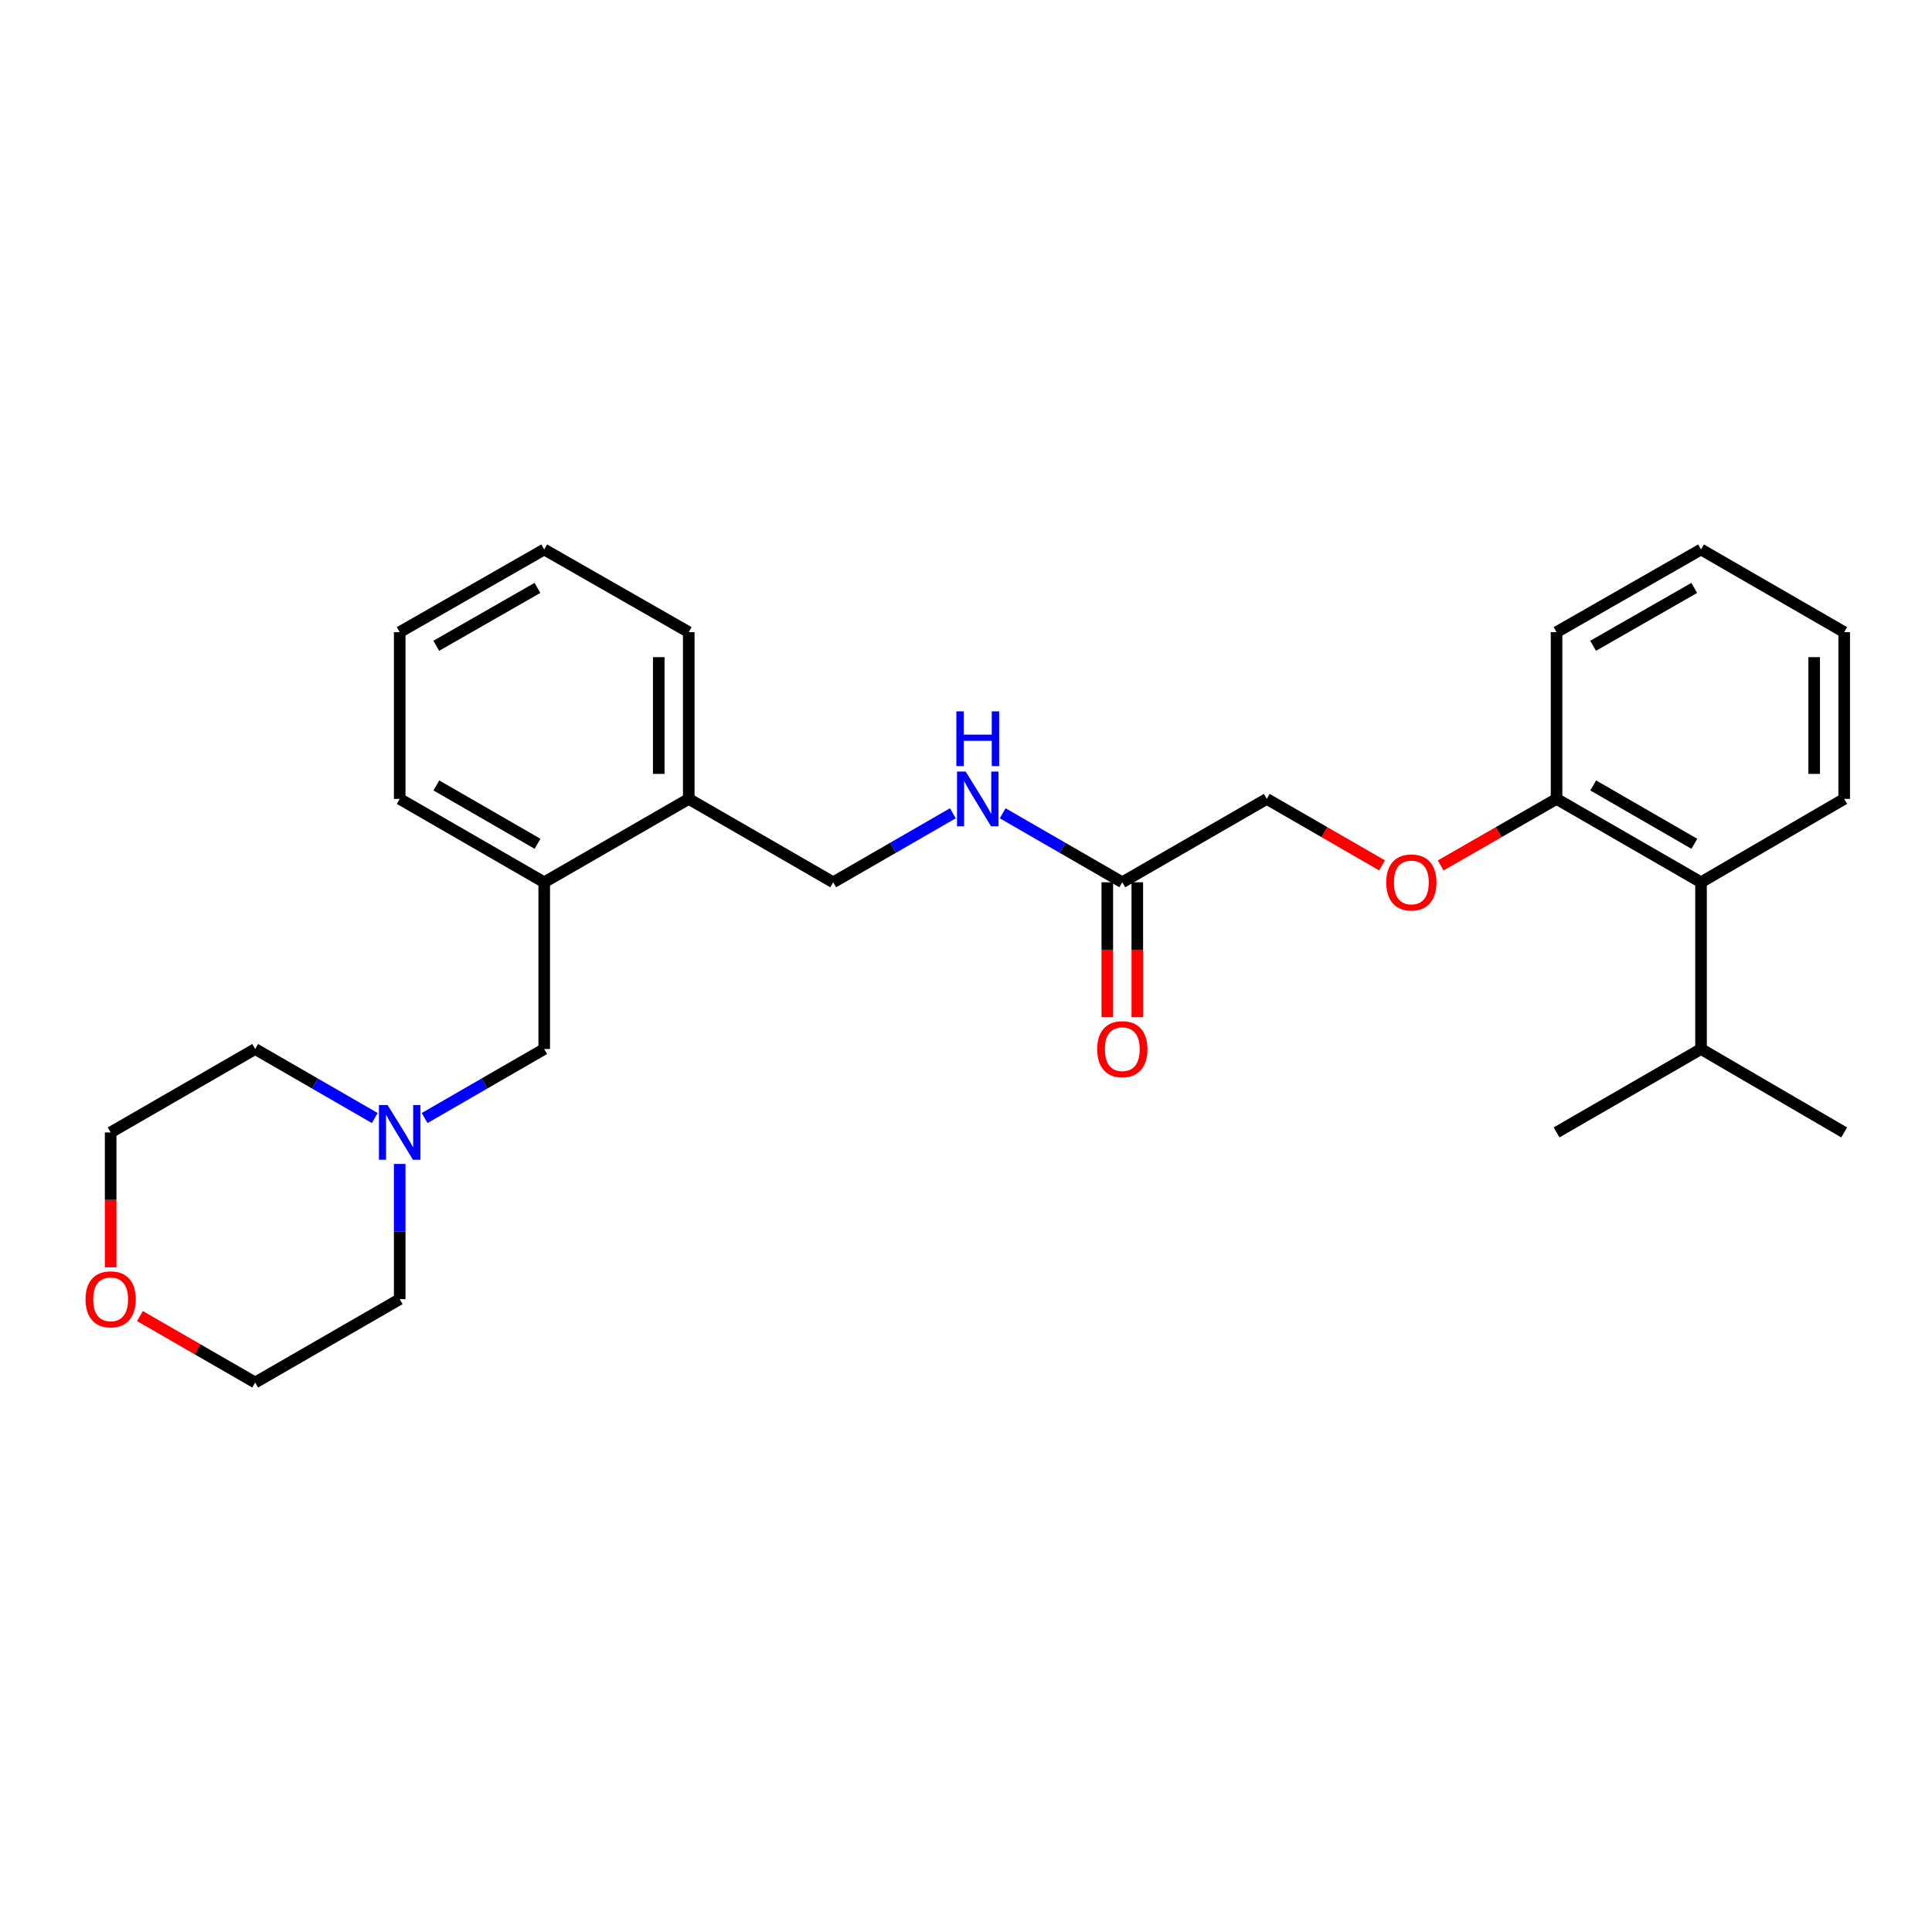 <?xml version='1.0' encoding='iso-8859-1'?>
<svg version='1.1' baseProfile='full'
              xmlns='http://www.w3.org/2000/svg'
                      xmlns:rdkit='http://www.rdkit.org/xml'
                      xmlns:xlink='http://www.w3.org/1999/xlink'
                  xml:space='preserve'
width='1000px' height='1000px' viewBox='0 0 1000 1000'>
<!-- END OF HEADER -->
<rect style='opacity:1.0;fill:#FFFFFF;stroke:none' width='1000' height='1000' x='0' y='0'> </rect>
<path class='bond-3' d='M 219.779,578.696 L 250.732,560.834' style='fill:none;fill-rule:evenodd;stroke:#0000FF;stroke-width:6px;stroke-linecap:butt;stroke-linejoin:miter;stroke-opacity:1' />
<path class='bond-3' d='M 250.732,560.834 L 281.684,542.971' style='fill:none;fill-rule:evenodd;stroke:#000000;stroke-width:6px;stroke-linecap:butt;stroke-linejoin:miter;stroke-opacity:1' />
<path class='bond-13' d='M 206.88,602.458 L 206.88,637.451' style='fill:none;fill-rule:evenodd;stroke:#0000FF;stroke-width:6px;stroke-linecap:butt;stroke-linejoin:miter;stroke-opacity:1' />
<path class='bond-13' d='M 206.88,637.451 L 206.88,672.445' style='fill:none;fill-rule:evenodd;stroke:#000000;stroke-width:6px;stroke-linecap:butt;stroke-linejoin:miter;stroke-opacity:1' />
<path class='bond-14' d='M 193.981,578.696 L 163.032,560.833' style='fill:none;fill-rule:evenodd;stroke:#0000FF;stroke-width:6px;stroke-linecap:butt;stroke-linejoin:miter;stroke-opacity:1' />
<path class='bond-14' d='M 163.032,560.833 L 132.084,542.971' style='fill:none;fill-rule:evenodd;stroke:#000000;stroke-width:6px;stroke-linecap:butt;stroke-linejoin:miter;stroke-opacity:1' />
<path class='bond-0' d='M 580.902,456.667 L 549.945,438.811' style='fill:none;fill-rule:evenodd;stroke:#000000;stroke-width:6px;stroke-linecap:butt;stroke-linejoin:miter;stroke-opacity:1' />
<path class='bond-0' d='M 549.945,438.811 L 518.988,420.955' style='fill:none;fill-rule:evenodd;stroke:#0000FF;stroke-width:6px;stroke-linecap:butt;stroke-linejoin:miter;stroke-opacity:1' />
<path class='bond-9' d='M 573.138,456.667 L 573.138,491.58' style='fill:none;fill-rule:evenodd;stroke:#000000;stroke-width:6px;stroke-linecap:butt;stroke-linejoin:miter;stroke-opacity:1' />
<path class='bond-9' d='M 573.138,491.58 L 573.138,526.493' style='fill:none;fill-rule:evenodd;stroke:#FF0000;stroke-width:6px;stroke-linecap:butt;stroke-linejoin:miter;stroke-opacity:1' />
<path class='bond-9' d='M 588.667,456.667 L 588.667,491.58' style='fill:none;fill-rule:evenodd;stroke:#000000;stroke-width:6px;stroke-linecap:butt;stroke-linejoin:miter;stroke-opacity:1' />
<path class='bond-9' d='M 588.667,491.58 L 588.667,526.493' style='fill:none;fill-rule:evenodd;stroke:#FF0000;stroke-width:6px;stroke-linecap:butt;stroke-linejoin:miter;stroke-opacity:1' />
<path class='bond-11' d='M 580.902,456.667 L 655.681,413.515' style='fill:none;fill-rule:evenodd;stroke:#000000;stroke-width:6px;stroke-linecap:butt;stroke-linejoin:miter;stroke-opacity:1' />
<path class='bond-1' d='M 880.448,456.667 L 805.67,413.515' style='fill:none;fill-rule:evenodd;stroke:#000000;stroke-width:6px;stroke-linecap:butt;stroke-linejoin:miter;stroke-opacity:1' />
<path class='bond-1' d='M 876.993,436.744 L 824.648,406.538' style='fill:none;fill-rule:evenodd;stroke:#000000;stroke-width:6px;stroke-linecap:butt;stroke-linejoin:miter;stroke-opacity:1' />
<path class='bond-12' d='M 880.448,456.667 L 880.448,542.971' style='fill:none;fill-rule:evenodd;stroke:#000000;stroke-width:6px;stroke-linecap:butt;stroke-linejoin:miter;stroke-opacity:1' />
<path class='bond-15' d='M 880.448,456.667 L 954.545,413.515' style='fill:none;fill-rule:evenodd;stroke:#000000;stroke-width:6px;stroke-linecap:butt;stroke-linejoin:miter;stroke-opacity:1' />
<path class='bond-2' d='M 281.684,456.667 L 281.684,542.971' style='fill:none;fill-rule:evenodd;stroke:#000000;stroke-width:6px;stroke-linecap:butt;stroke-linejoin:miter;stroke-opacity:1' />
<path class='bond-7' d='M 281.684,456.667 L 356.497,413.515' style='fill:none;fill-rule:evenodd;stroke:#000000;stroke-width:6px;stroke-linecap:butt;stroke-linejoin:miter;stroke-opacity:1' />
<path class='bond-16' d='M 281.684,456.667 L 206.88,413.515' style='fill:none;fill-rule:evenodd;stroke:#000000;stroke-width:6px;stroke-linecap:butt;stroke-linejoin:miter;stroke-opacity:1' />
<path class='bond-16' d='M 278.223,436.743 L 225.86,406.536' style='fill:none;fill-rule:evenodd;stroke:#000000;stroke-width:6px;stroke-linecap:butt;stroke-linejoin:miter;stroke-opacity:1' />
<path class='bond-4' d='M 493.19,420.955 L 462.233,438.811' style='fill:none;fill-rule:evenodd;stroke:#0000FF;stroke-width:6px;stroke-linecap:butt;stroke-linejoin:miter;stroke-opacity:1' />
<path class='bond-4' d='M 462.233,438.811 L 431.276,456.667' style='fill:none;fill-rule:evenodd;stroke:#000000;stroke-width:6px;stroke-linecap:butt;stroke-linejoin:miter;stroke-opacity:1' />
<path class='bond-5' d='M 805.67,413.515 L 775.674,430.737' style='fill:none;fill-rule:evenodd;stroke:#000000;stroke-width:6px;stroke-linecap:butt;stroke-linejoin:miter;stroke-opacity:1' />
<path class='bond-5' d='M 775.674,430.737 L 745.678,447.959' style='fill:none;fill-rule:evenodd;stroke:#FF0000;stroke-width:6px;stroke-linecap:butt;stroke-linejoin:miter;stroke-opacity:1' />
<path class='bond-19' d='M 805.67,413.515 L 805.67,327.193' style='fill:none;fill-rule:evenodd;stroke:#000000;stroke-width:6px;stroke-linecap:butt;stroke-linejoin:miter;stroke-opacity:1' />
<path class='bond-6' d='M 715.352,447.925 L 685.517,430.72' style='fill:none;fill-rule:evenodd;stroke:#FF0000;stroke-width:6px;stroke-linecap:butt;stroke-linejoin:miter;stroke-opacity:1' />
<path class='bond-6' d='M 685.517,430.72 L 655.681,413.515' style='fill:none;fill-rule:evenodd;stroke:#000000;stroke-width:6px;stroke-linecap:butt;stroke-linejoin:miter;stroke-opacity:1' />
<path class='bond-8' d='M 356.497,413.515 L 431.276,456.667' style='fill:none;fill-rule:evenodd;stroke:#000000;stroke-width:6px;stroke-linecap:butt;stroke-linejoin:miter;stroke-opacity:1' />
<path class='bond-20' d='M 356.497,413.515 L 356.497,327.193' style='fill:none;fill-rule:evenodd;stroke:#000000;stroke-width:6px;stroke-linecap:butt;stroke-linejoin:miter;stroke-opacity:1' />
<path class='bond-20' d='M 340.969,400.566 L 340.969,340.141' style='fill:none;fill-rule:evenodd;stroke:#000000;stroke-width:6px;stroke-linecap:butt;stroke-linejoin:miter;stroke-opacity:1' />
<path class='bond-10' d='M 57.271,655.967 L 57.271,621.054' style='fill:none;fill-rule:evenodd;stroke:#FF0000;stroke-width:6px;stroke-linecap:butt;stroke-linejoin:miter;stroke-opacity:1' />
<path class='bond-10' d='M 57.271,621.054 L 57.271,586.14' style='fill:none;fill-rule:evenodd;stroke:#000000;stroke-width:6px;stroke-linecap:butt;stroke-linejoin:miter;stroke-opacity:1' />
<path class='bond-27' d='M 72.43,681.188 L 102.257,698.393' style='fill:none;fill-rule:evenodd;stroke:#FF0000;stroke-width:6px;stroke-linecap:butt;stroke-linejoin:miter;stroke-opacity:1' />
<path class='bond-27' d='M 102.257,698.393 L 132.084,715.597' style='fill:none;fill-rule:evenodd;stroke:#000000;stroke-width:6px;stroke-linecap:butt;stroke-linejoin:miter;stroke-opacity:1' />
<path class='bond-21' d='M 880.448,542.971 L 954.545,586.14' style='fill:none;fill-rule:evenodd;stroke:#000000;stroke-width:6px;stroke-linecap:butt;stroke-linejoin:miter;stroke-opacity:1' />
<path class='bond-22' d='M 880.448,542.971 L 805.67,586.14' style='fill:none;fill-rule:evenodd;stroke:#000000;stroke-width:6px;stroke-linecap:butt;stroke-linejoin:miter;stroke-opacity:1' />
<path class='bond-17' d='M 206.88,672.445 L 132.084,715.597' style='fill:none;fill-rule:evenodd;stroke:#000000;stroke-width:6px;stroke-linecap:butt;stroke-linejoin:miter;stroke-opacity:1' />
<path class='bond-18' d='M 132.084,542.971 L 57.271,586.14' style='fill:none;fill-rule:evenodd;stroke:#000000;stroke-width:6px;stroke-linecap:butt;stroke-linejoin:miter;stroke-opacity:1' />
<path class='bond-29' d='M 954.545,413.515 L 954.545,327.193' style='fill:none;fill-rule:evenodd;stroke:#000000;stroke-width:6px;stroke-linecap:butt;stroke-linejoin:miter;stroke-opacity:1' />
<path class='bond-29' d='M 939.017,400.566 L 939.017,340.141' style='fill:none;fill-rule:evenodd;stroke:#000000;stroke-width:6px;stroke-linecap:butt;stroke-linejoin:miter;stroke-opacity:1' />
<path class='bond-24' d='M 206.88,413.515 L 206.88,327.193' style='fill:none;fill-rule:evenodd;stroke:#000000;stroke-width:6px;stroke-linecap:butt;stroke-linejoin:miter;stroke-opacity:1' />
<path class='bond-25' d='M 805.67,327.193 L 880.448,284.403' style='fill:none;fill-rule:evenodd;stroke:#000000;stroke-width:6px;stroke-linecap:butt;stroke-linejoin:miter;stroke-opacity:1' />
<path class='bond-25' d='M 824.599,334.253 L 876.944,304.3' style='fill:none;fill-rule:evenodd;stroke:#000000;stroke-width:6px;stroke-linecap:butt;stroke-linejoin:miter;stroke-opacity:1' />
<path class='bond-28' d='M 356.497,327.193 L 281.684,284.403' style='fill:none;fill-rule:evenodd;stroke:#000000;stroke-width:6px;stroke-linecap:butt;stroke-linejoin:miter;stroke-opacity:1' />
<path class='bond-23' d='M 954.545,327.193 L 880.448,284.403' style='fill:none;fill-rule:evenodd;stroke:#000000;stroke-width:6px;stroke-linecap:butt;stroke-linejoin:miter;stroke-opacity:1' />
<path class='bond-26' d='M 206.88,327.193 L 281.684,284.403' style='fill:none;fill-rule:evenodd;stroke:#000000;stroke-width:6px;stroke-linecap:butt;stroke-linejoin:miter;stroke-opacity:1' />
<path class='bond-26' d='M 225.811,334.254 L 278.174,304.301' style='fill:none;fill-rule:evenodd;stroke:#000000;stroke-width:6px;stroke-linecap:butt;stroke-linejoin:miter;stroke-opacity:1' />
<path  class='atom-0' d='M 200.62 571.98
L 209.9 586.98
Q 210.82 588.46, 212.3 591.14
Q 213.78 593.82, 213.86 593.98
L 213.86 571.98
L 217.62 571.98
L 217.62 600.3
L 213.74 600.3
L 203.78 583.9
Q 202.62 581.98, 201.38 579.78
Q 200.18 577.58, 199.82 576.9
L 199.82 600.3
L 196.14 600.3
L 196.14 571.98
L 200.62 571.98
' fill='#0000FF'/>
<path  class='atom-5' d='M 499.829 399.355
L 509.109 414.355
Q 510.029 415.835, 511.509 418.515
Q 512.989 421.195, 513.069 421.355
L 513.069 399.355
L 516.829 399.355
L 516.829 427.675
L 512.949 427.675
L 502.989 411.275
Q 501.829 409.355, 500.589 407.155
Q 499.389 404.955, 499.029 404.275
L 499.029 427.675
L 495.349 427.675
L 495.349 399.355
L 499.829 399.355
' fill='#0000FF'/>
<path  class='atom-5' d='M 495.009 368.203
L 498.849 368.203
L 498.849 380.243
L 513.329 380.243
L 513.329 368.203
L 517.169 368.203
L 517.169 396.523
L 513.329 396.523
L 513.329 383.443
L 498.849 383.443
L 498.849 396.523
L 495.009 396.523
L 495.009 368.203
' fill='#0000FF'/>
<path  class='atom-7' d='M 717.511 456.747
Q 717.511 449.947, 720.871 446.147
Q 724.231 442.347, 730.511 442.347
Q 736.791 442.347, 740.151 446.147
Q 743.511 449.947, 743.511 456.747
Q 743.511 463.627, 740.111 467.547
Q 736.711 471.427, 730.511 471.427
Q 724.271 471.427, 720.871 467.547
Q 717.511 463.667, 717.511 456.747
M 730.511 468.227
Q 734.831 468.227, 737.151 465.347
Q 739.511 462.427, 739.511 456.747
Q 739.511 451.187, 737.151 448.387
Q 734.831 445.547, 730.511 445.547
Q 726.191 445.547, 723.831 448.347
Q 721.511 451.147, 721.511 456.747
Q 721.511 462.467, 723.831 465.347
Q 726.191 468.227, 730.511 468.227
' fill='#FF0000'/>
<path  class='atom-10' d='M 567.902 543.051
Q 567.902 536.251, 571.262 532.451
Q 574.622 528.651, 580.902 528.651
Q 587.182 528.651, 590.542 532.451
Q 593.902 536.251, 593.902 543.051
Q 593.902 549.931, 590.502 553.851
Q 587.102 557.731, 580.902 557.731
Q 574.662 557.731, 571.262 553.851
Q 567.902 549.971, 567.902 543.051
M 580.902 554.531
Q 585.222 554.531, 587.542 551.651
Q 589.902 548.731, 589.902 543.051
Q 589.902 537.491, 587.542 534.691
Q 585.222 531.851, 580.902 531.851
Q 576.582 531.851, 574.222 534.651
Q 571.902 537.451, 571.902 543.051
Q 571.902 548.771, 574.222 551.651
Q 576.582 554.531, 580.902 554.531
' fill='#FF0000'/>
<path  class='atom-11' d='M 44.271 672.525
Q 44.271 665.725, 47.631 661.925
Q 50.991 658.125, 57.271 658.125
Q 63.551 658.125, 66.911 661.925
Q 70.271 665.725, 70.271 672.525
Q 70.271 679.405, 66.871 683.325
Q 63.471 687.205, 57.271 687.205
Q 51.031 687.205, 47.631 683.325
Q 44.271 679.445, 44.271 672.525
M 57.271 684.005
Q 61.591 684.005, 63.911 681.125
Q 66.271 678.205, 66.271 672.525
Q 66.271 666.965, 63.911 664.165
Q 61.591 661.325, 57.271 661.325
Q 52.951 661.325, 50.591 664.125
Q 48.271 666.925, 48.271 672.525
Q 48.271 678.245, 50.591 681.125
Q 52.951 684.005, 57.271 684.005
' fill='#FF0000'/>
</svg>
